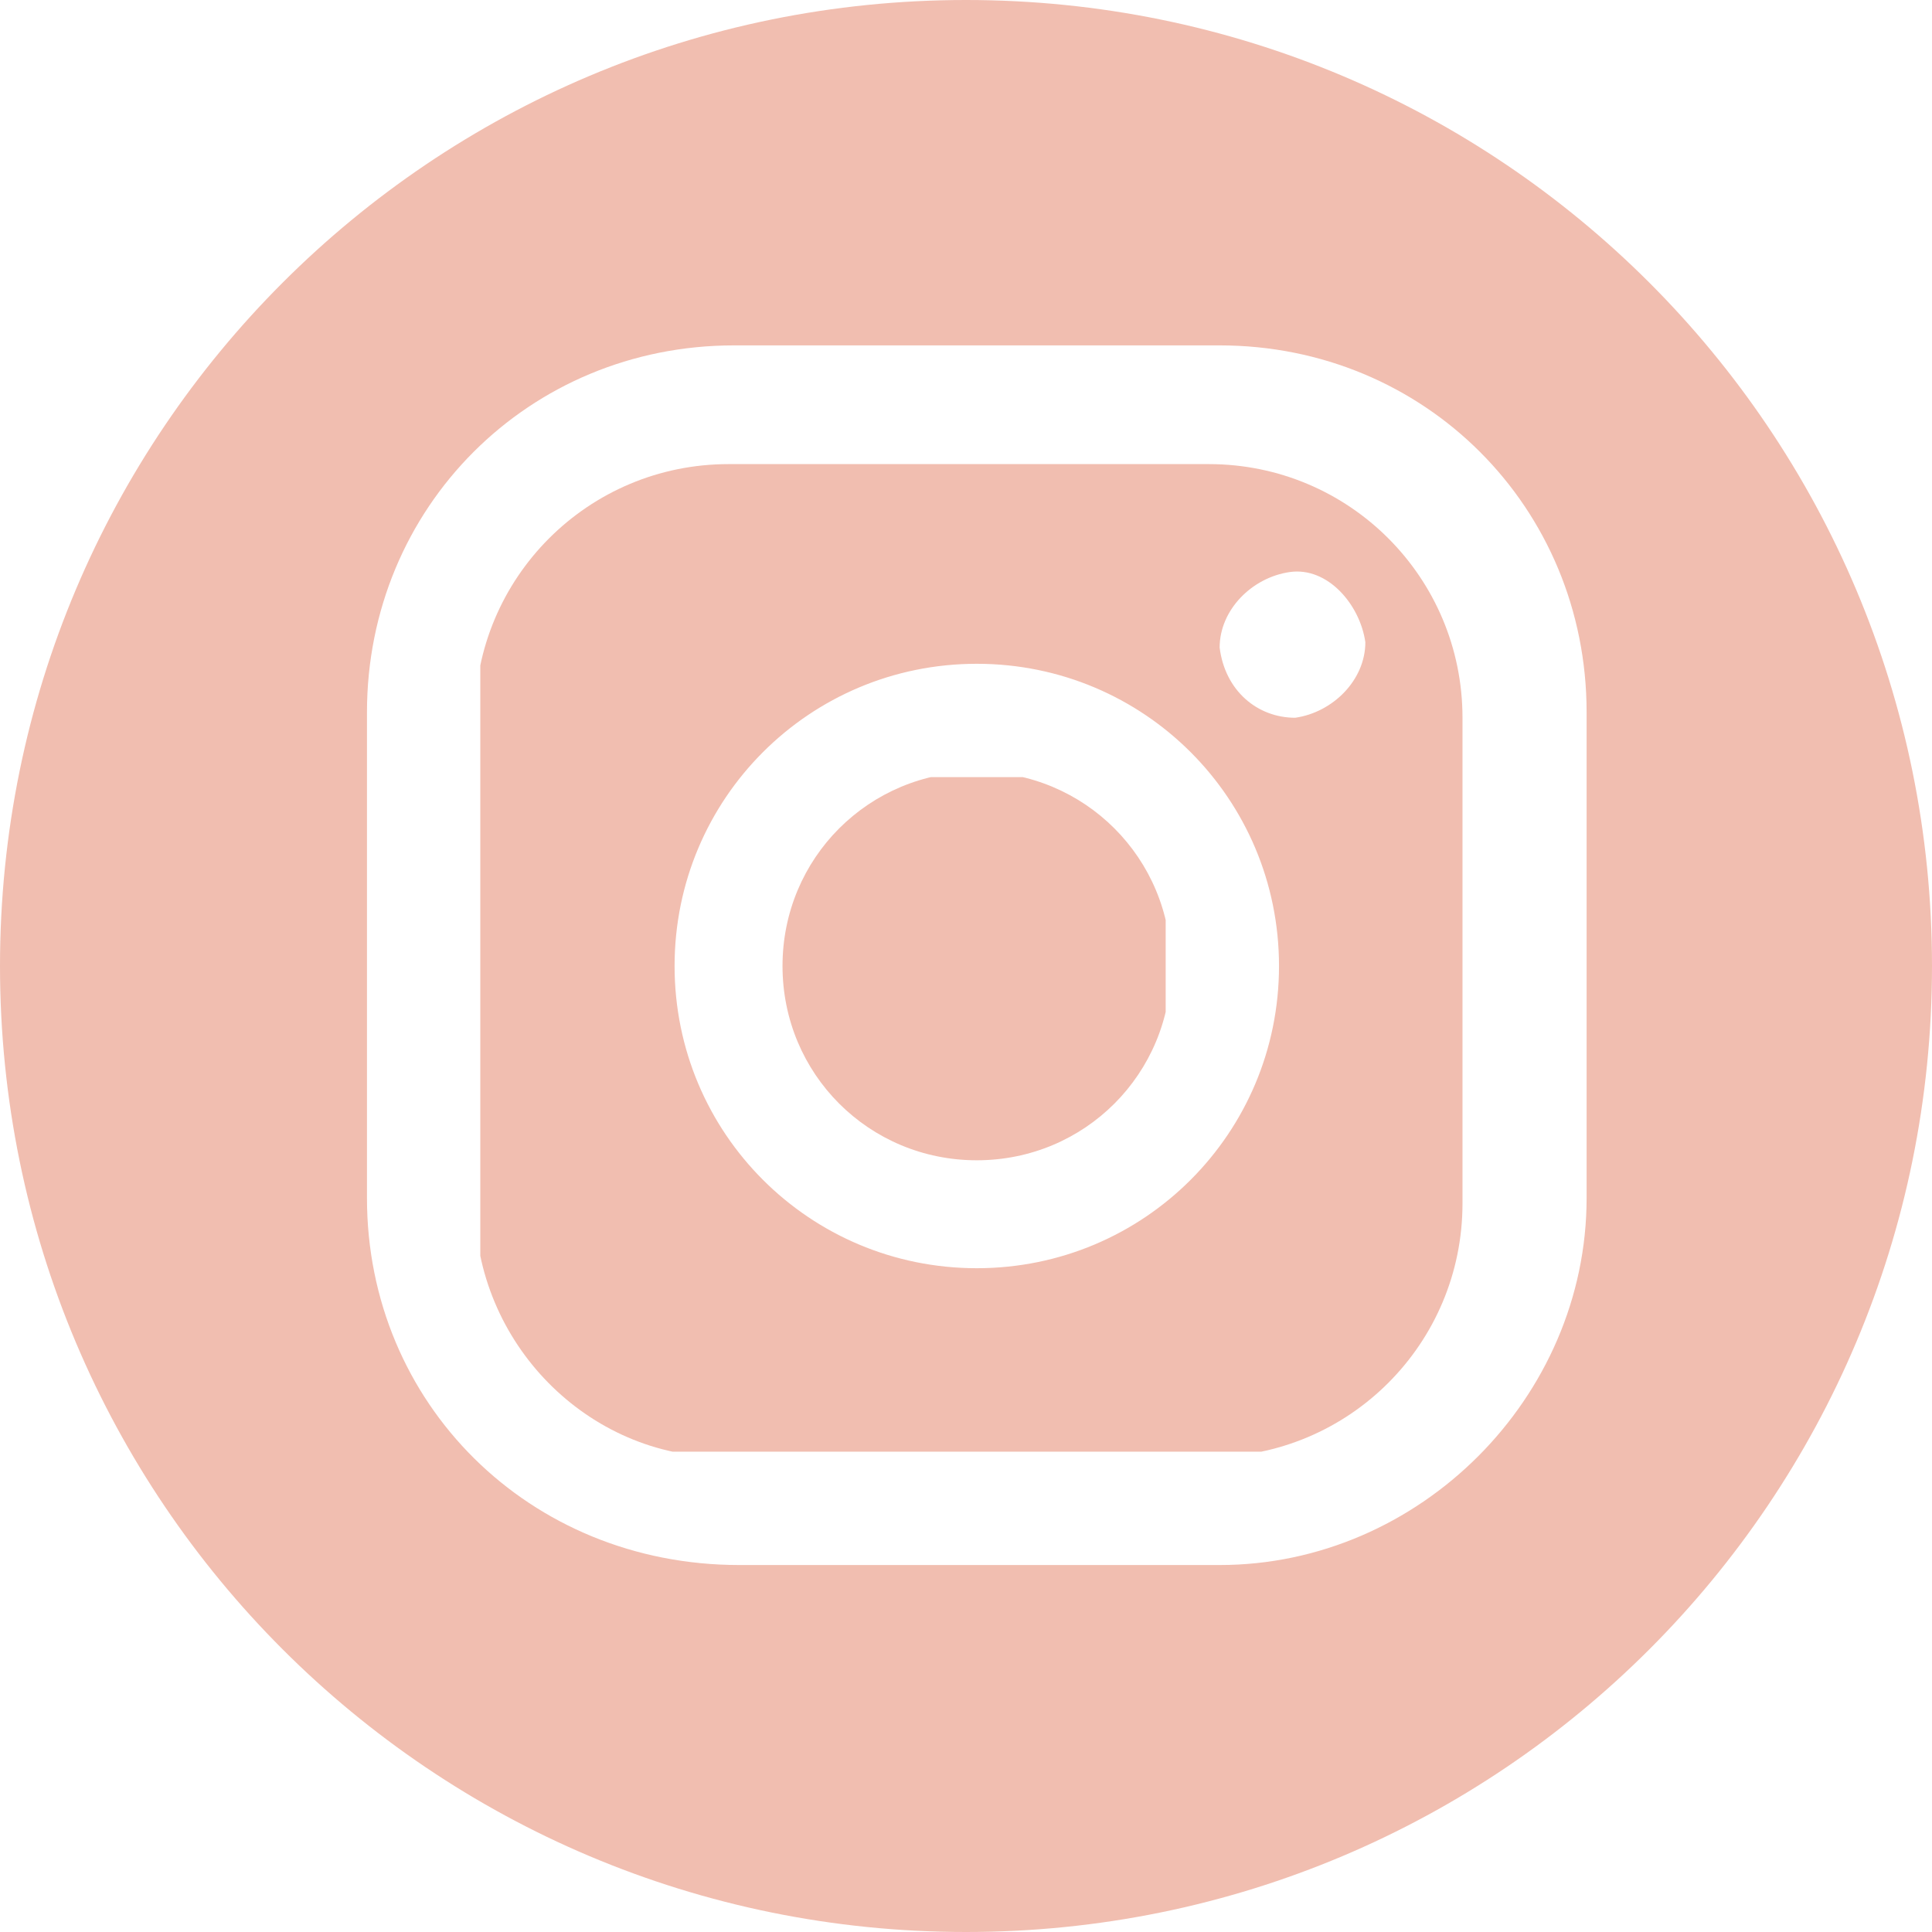 <?xml version="1.0" encoding="utf-8"?>
<!-- Generator: Adobe Illustrator 27.9.0, SVG Export Plug-In . SVG Version: 6.00 Build 0)  -->
<svg version="1.1" id="Layer_1" xmlns="http://www.w3.org/2000/svg" xmlns:xlink="http://www.w3.org/1999/xlink" x="0px" y="0px"
	 viewBox="0 0 35.8 35.8" style="enable-background:new 0 0 35.8 35.8;" xml:space="preserve">
<style type="text/css">
	.st0{clip-path:url(#SVGID_00000016047777260722942440000012303543222947863985_);}
	.st1{fill:#f1beb0;}
	.st2{clip-path:url(#SVGID_00000041289116272592597890000001760987687337078715_);}
	.st3{clip-path:url(#SVGID_00000018229219032350193490000002991445383926324387_);}
</style>
<g>
	<defs>
		<path id="SVGID_1_" d="M6.8,22.2v-9c0-3.8,3-6.8,6.8-6.8l0,0h9c3.8,0,6.8,3,6.8,6.8c0,0,0,0,0,0v9c0,3.7-3.1,6.8-6.8,6.8
			c0,0,0,0,0,0h-8.9C9.8,29,6.8,26,6.8,22.2C6.7,22.2,6.7,22.2,6.8,22.2 M17.9,0C8,0,0,8,0,17.9s8,17.9,17.9,17.9
			c9.9,0,17.9-8,17.9-17.9c0,0,0,0,0,0C35.8,8,27.8,0,17.9,0z"/>
	</defs>
	<clipPath id="SVGID_00000170265913102032924300000010958393454270754696_">
		<use xlink:href="#SVGID_1_"  style="overflow:visible;"/>
	</clipPath>
	<g style="clip-path:url(#SVGID_00000170265913102032924300000010958393454270754696_);">
		<rect class="st1" width="35.8" height="35.8"/>
	</g>
</g>
<g>
	<defs>
		<path id="SVGID_00000148635146509633942450000016713770570941384345_" d="M12.5,17.9c0-3.1,2.5-5.6,5.6-5.6c3.1,0,5.6,2.5,5.6,5.6
			s-2.5,5.6-5.6,5.6c0,0,0,0,0,0C15,23.5,12.5,21,12.5,17.9 M22.6,12c0-0.7,0.6-1.3,1.3-1.4s1.3,0.6,1.4,1.3c0,0.7-0.6,1.3-1.3,1.4
			C23.3,13.3,22.7,12.8,22.6,12C22.6,12,22.6,12,22.6,12 M13.5,8.6c-2.6,0-4.7,2.1-4.7,4.7v9c0,2.6,2.1,4.7,4.6,4.7c0,0,0,0,0,0h9
			c2.6,0,4.7-2.1,4.7-4.7v-9c0-2.6-2.1-4.7-4.7-4.7L13.5,8.6z"/>
	</defs>
	<clipPath id="SVGID_00000100382254841365621440000013687446481001756076_">
		<use xlink:href="#SVGID_00000148635146509633942450000016713770570941384345_"  style="overflow:visible;"/>
	</clipPath>
	<g style="clip-path:url(#SVGID_00000100382254841365621440000013687446481001756076_);">
		<rect x="8.9" y="8.6" class="st1" width="18.3" height="18.3"/>
	</g>
</g>
<g>
	<defs>
		<path id="SVGID_00000132805553763744914310000007535320238811884674_" d="M14.5,17.9c0,2,1.6,3.6,3.6,3.6s3.6-1.6,3.6-3.6
			c0-2-1.6-3.6-3.6-3.6c0,0,0,0,0,0C16.1,14.3,14.5,15.9,14.5,17.9"/>
	</defs>
	<clipPath id="SVGID_00000077325020568982658370000002043255573100405165_">
		<use xlink:href="#SVGID_00000132805553763744914310000007535320238811884674_"  style="overflow:visible;"/>
	</clipPath>
	<g style="clip-path:url(#SVGID_00000077325020568982658370000002043255573100405165_);">
		<rect x="14.5" y="14.4" class="st1" width="7.1" height="7.1"/>
	</g>
</g>
</svg>
